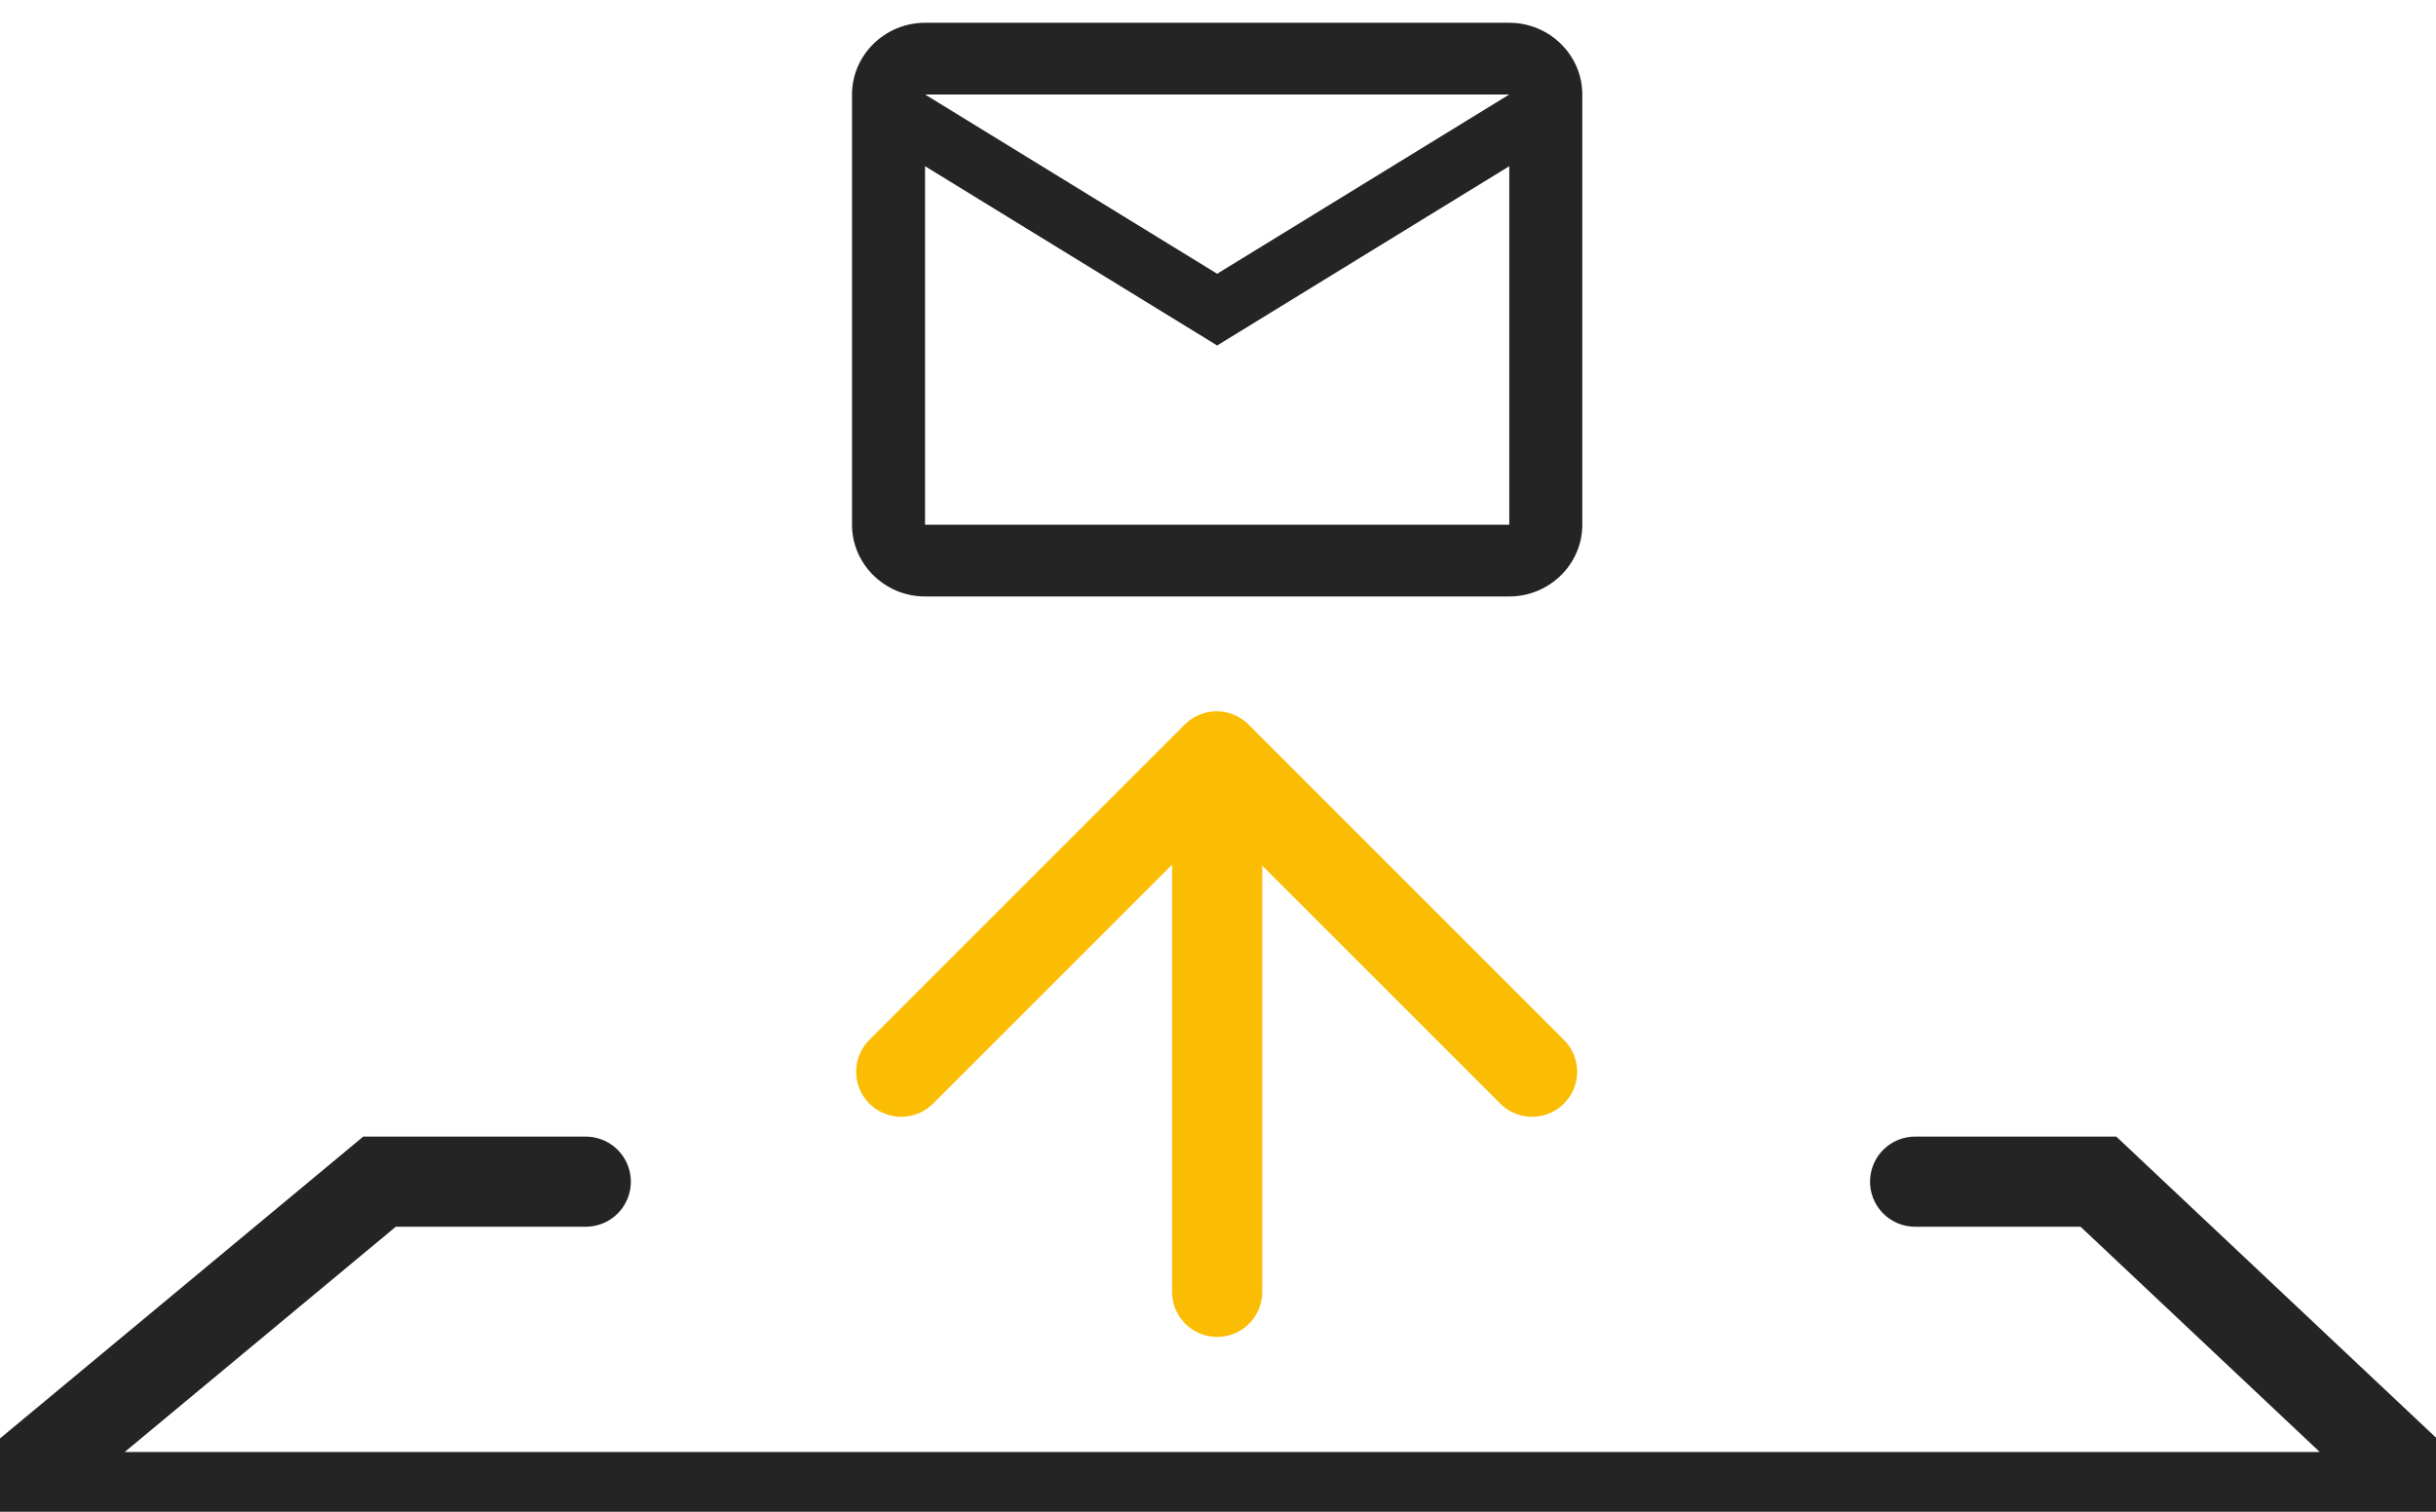 <svg width="58" height="36" viewBox="0 0 58 36" fill="none" xmlns="http://www.w3.org/2000/svg">
<path d="M13.947 28.14L9.036 28.14L0 35.65H57.936L49.963 28.14H45.598" stroke="#242424" stroke-width="2.146" stroke-linecap="round"/>
<path d="M37.674 2.25C37.674 1.311 36.891 0.542 35.935 0.542H22.025C21.069 0.542 20.286 1.311 20.286 2.25V12.496C20.286 13.436 21.069 14.204 22.025 14.204H35.935C36.891 14.204 37.674 13.436 37.674 12.496V2.25ZM35.935 2.25L28.98 6.519L22.025 2.25H35.935ZM35.935 12.496H22.025V3.958L28.98 8.227L35.935 3.958V12.496Z" fill="#242424"/>
<path d="M28.98 30.764L28.98 18.758" stroke="#FBBC04" stroke-width="2.146" stroke-linecap="round" stroke-linejoin="round"/>
<path d="M21.458 25.522L28.968 18.012L36.478 25.522" stroke="#FBBC04" stroke-width="2.146" stroke-linecap="round" stroke-linejoin="round"/>
</svg>
